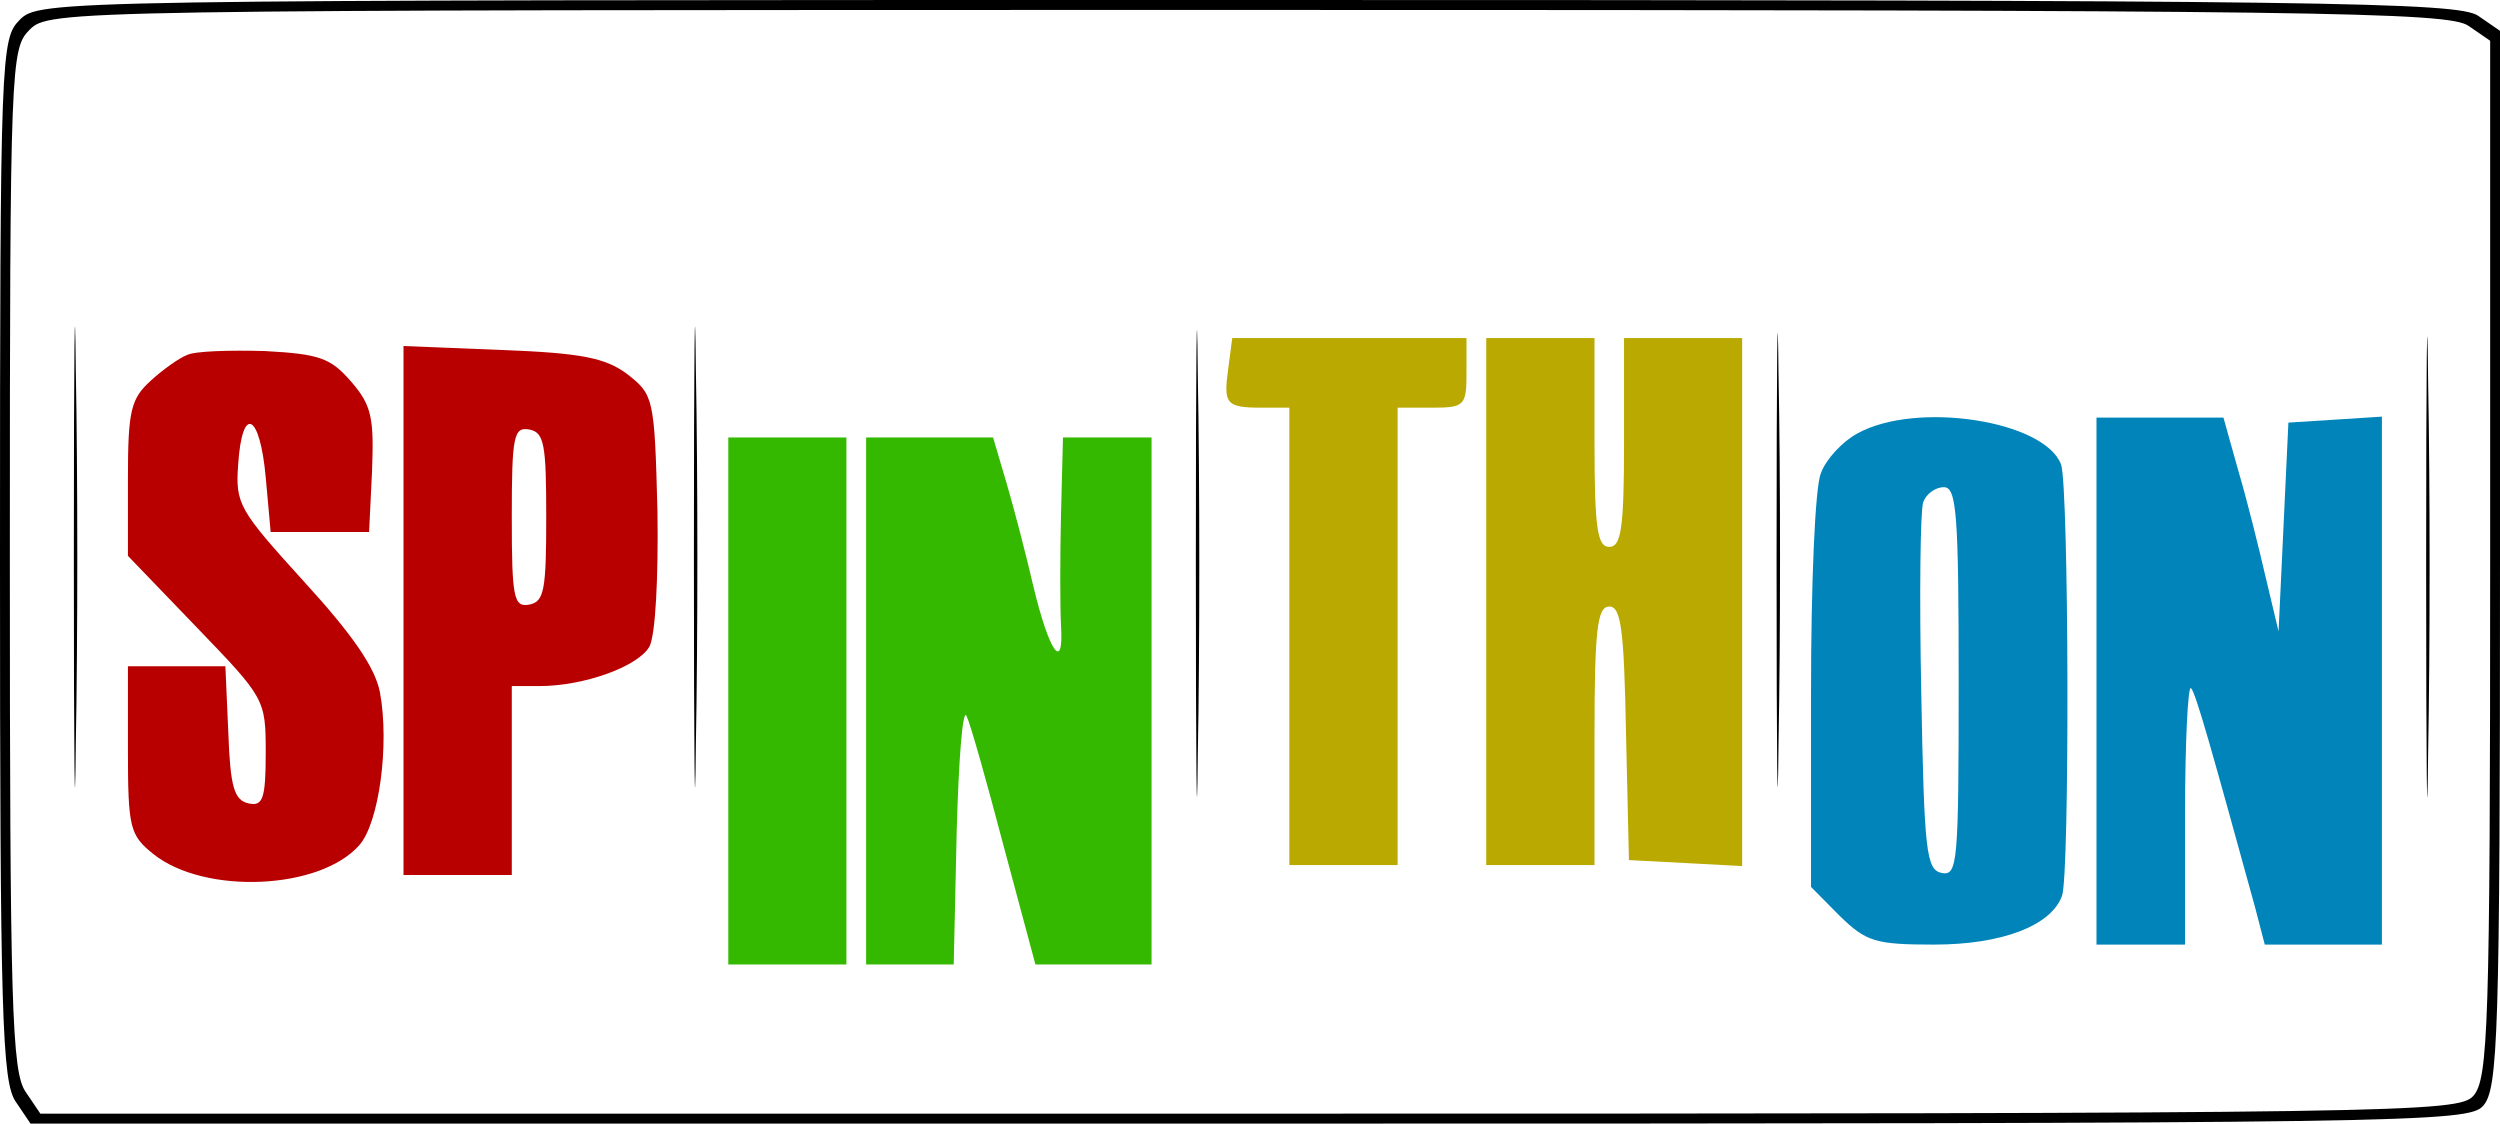 <svg width="178" height="80" viewBox="0 0 178 80" fill="none" xmlns="http://www.w3.org/2000/svg">
<g clip-path="url(#clip0_1517_38331)">
<path d="M1.402 1.416C0.07 2.761 0 3.752 0 39.858C0 72.212 0.14 77.027 1.121 78.442L2.172 80H88.93C172.114 80 175.758 79.929 176.808 78.726C177.86 77.522 178 73.77 178 39.788V2.195L176.458 1.133C175.056 0.142 165.596 0 88.86 0C3.714 0 2.803 0 1.402 1.416ZM175.758 1.841L177.3 2.903V39.788C177.3 73.133 177.159 76.814 176.108 78.018C175.056 79.221 171.412 79.292 88.93 79.292H2.873L1.822 77.734C0.841 76.319 0.701 71.575 0.701 39.858C0.701 4.46 0.771 3.469 2.102 2.124C3.504 0.708 4.415 0.708 88.86 0.708C164.966 0.708 174.356 0.85 175.758 1.841Z" fill="black"/>
<path d="M5.258 39.644C5.258 54.228 5.328 60.246 5.398 52.954C5.538 45.591 5.538 33.697 5.398 26.405C5.328 19.042 5.258 25.06 5.258 39.644Z" fill="black"/>
<path d="M49.406 39.644C49.406 54.228 49.476 60.246 49.547 52.954C49.687 45.591 49.687 33.697 49.547 26.405C49.476 19.042 49.406 25.06 49.406 39.644Z" fill="black"/>
<path d="M85.144 39.998C85.144 54.795 85.215 60.954 85.285 53.662C85.425 46.37 85.425 34.264 85.285 26.759C85.215 19.255 85.144 25.202 85.144 39.998Z" fill="black"/>
<path d="M126.492 40.001C126.492 54.372 126.562 60.178 126.632 52.886C126.773 45.523 126.773 33.77 126.632 26.691C126.562 19.611 126.492 25.558 126.492 40.001Z" fill="black"/>
<path d="M172.742 40.355C172.742 54.939 172.812 60.957 172.882 53.665C173.023 46.302 173.023 34.408 172.882 27.116C172.812 19.753 172.742 25.771 172.742 40.355Z" fill="black"/>
<path d="M87.457 26.194C87.106 28.743 87.247 29.026 89.839 29.026H91.801V45.309V61.593H95.655H99.51V45.309V29.026H101.963C104.275 29.026 104.415 28.884 104.415 26.548V24.07H96.076H87.737L87.457 26.194Z" fill="#B9A900"/>
<path d="M105.82 42.831V61.593H109.675H113.529V52.389C113.529 44.743 113.739 43.185 114.58 43.185C115.421 43.185 115.631 44.814 115.771 52.176L115.981 61.239L120.046 61.451L124.041 61.663V42.831V24.07H119.836H115.631V31.504C115.631 37.663 115.421 38.938 114.58 38.938C113.739 38.938 113.529 37.663 113.529 31.504V24.07H109.675H105.82V42.831Z" fill="#B9A900"/>
<path d="M13.314 25.277C12.753 25.49 11.562 26.339 10.721 27.118C9.32 28.392 9.109 29.242 9.109 34.056V39.578L14.015 44.676C18.85 49.702 18.92 49.773 18.92 53.596C18.92 56.853 18.71 57.419 17.729 57.207C16.678 56.994 16.398 56.074 16.257 52.18L16.047 47.437H12.613H9.109V53.384C9.109 58.977 9.25 59.472 10.931 60.817C14.575 63.72 22.775 63.366 25.578 60.18C26.979 58.623 27.75 53.03 27.049 49.278C26.699 47.508 25.087 45.171 21.653 41.419C17.028 36.322 16.748 35.897 16.958 33.065C17.238 28.817 18.5 29.384 18.92 33.985L19.271 37.879H22.775H26.279L26.489 33.561C26.629 29.808 26.489 28.888 25.017 27.189C23.546 25.49 22.775 25.207 18.85 24.994C16.398 24.924 13.875 24.994 13.314 25.277Z" fill="#B90000"/>
<path d="M28.73 43.469V62.3H32.585H36.439V55.575V48.849H38.401C41.625 48.849 45.479 47.433 46.25 46.017C46.671 45.168 46.881 41.132 46.811 36.389C46.601 28.247 46.531 28.106 44.638 26.619C43.097 25.486 41.415 25.132 35.738 24.92L28.73 24.637V43.469ZM38.892 36.814C38.892 41.982 38.752 42.831 37.701 43.044C36.579 43.256 36.439 42.619 36.439 36.814C36.439 31.008 36.579 30.371 37.701 30.584C38.752 30.796 38.892 31.646 38.892 36.814Z" fill="#B90000"/>
<path d="M132.239 30.866C131.188 31.432 129.996 32.706 129.646 33.698C129.225 34.689 128.945 41.698 128.945 49.273V63.149L130.977 65.202C132.87 67.043 133.5 67.255 137.705 67.255C142.54 67.255 146.044 65.91 146.815 63.786C147.376 62.299 147.306 34.547 146.745 33.06C145.554 29.945 136.444 28.529 132.239 30.866ZM139.457 48.565C139.457 61.379 139.387 62.37 138.266 62.158C137.144 61.945 137.004 60.671 136.794 49.344C136.654 42.406 136.724 36.317 136.934 35.751C137.144 35.184 137.775 34.689 138.406 34.689C139.316 34.689 139.457 36.6 139.457 48.565Z" fill="#0084B9"/>
<path d="M149.27 48.496V67.257H152.423H155.576V57.912C155.576 52.814 155.786 48.779 155.997 48.992C156.348 49.345 157.468 53.381 160.552 64.567L161.253 67.257H165.388H169.592V48.425V29.664L166.298 29.876L162.934 30.089L162.584 37.522L162.234 44.956L161.323 41.133C160.832 39.009 159.992 35.611 159.36 33.487L158.31 29.735H153.754H149.27V48.496Z" fill="#0084B9"/>
<path d="M51.855 49.91V68.671H56.06H60.265V49.91V31.148H56.06H51.855V49.91Z" fill="#34B900"/>
<path d="M61.668 49.91V68.671H64.822H67.905L68.115 59.255C68.255 54.157 68.536 50.405 68.816 50.971C69.096 51.538 70.288 55.786 71.479 60.317L73.722 68.671H77.856H81.991V49.91V31.148H78.837H75.684L75.544 36.6C75.473 39.644 75.473 43.184 75.544 44.529C75.754 47.927 74.703 46.441 73.581 41.768C73.091 39.644 72.25 36.387 71.689 34.476L70.708 31.148H66.223H61.668V49.91Z" fill="#34B900"/>
</g>
<defs>
<clipPath id="clip0_1517_38331">
<rect width="178" height="80" fill="white"/>
</clipPath>
</defs>
</svg>
